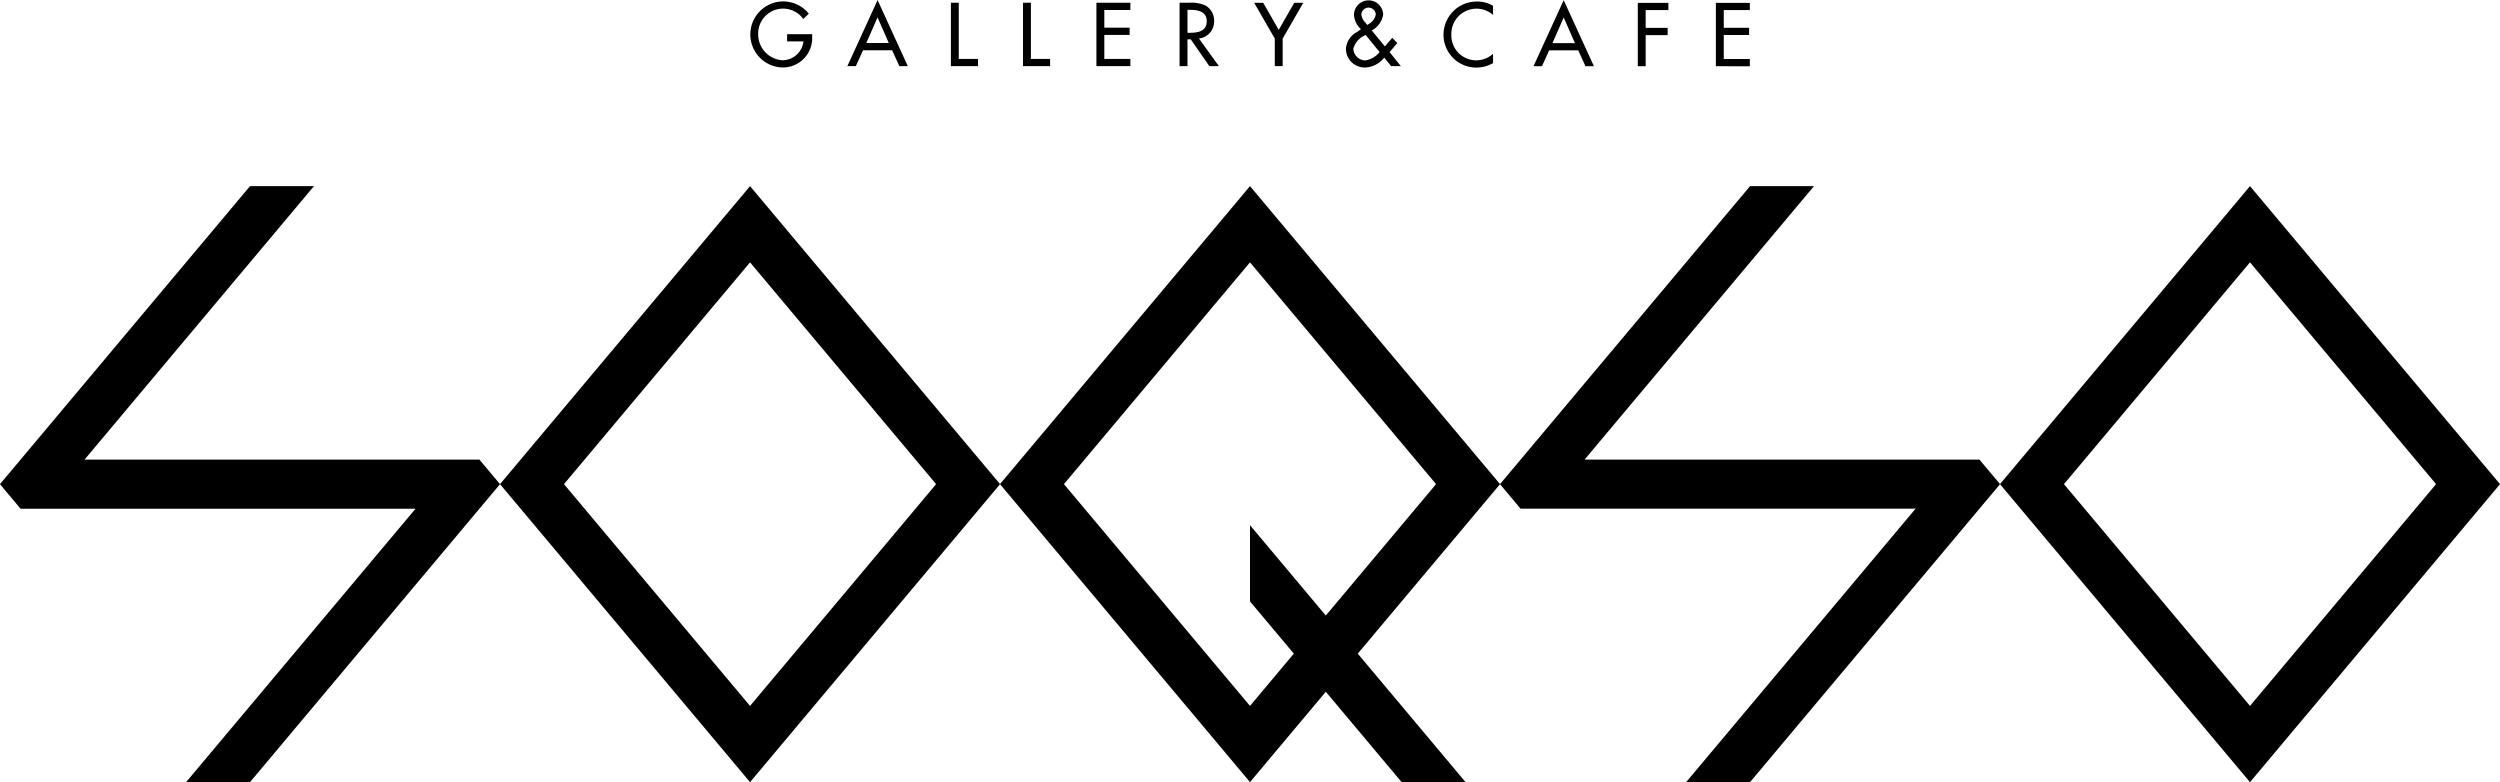 <svg xmlns="http://www.w3.org/2000/svg" width="479.752" height="150.124" viewBox="0 0 239.876 75.062">
  <defs>
    <style>
      .cls-1 {
        fill: #000;
        fill-rule: evenodd;
      }
    </style>
  </defs>
  <path id="logo" class="cls-1" d="M695.95,537.517l-23.99-28.594,23.99-28.594,23.99,28.594ZM678.1,508.923L695.95,530.2l17.853-21.28-17.853-21.28Zm-36.254,28.594h6.133l23.989-28.593-1.975-2.354H632.1l22.015-26.241h-6.136l-23.991,28.595,1.974,2.354h37.9Zm-89.817,0-23.99-28.594,23.99-28.594,23.991,28.594Zm-17.853-28.594,17.853,21.28,17.854-21.28-17.854-21.28Zm89.816,0L600,480.329l-23.989,28.592L600,537.512l7.274-8.669,7.277,8.674h6.135l-10.345-12.331ZM600,530.2l-17.852-21.278L600,487.642l17.852,21.279L607.274,521.53,600,512.86v7.314l4.206,5.012Zm-102.084,7.318h6.133l23.99-28.593-1.975-2.354H488.171l22.015-26.241H504.05l-23.991,28.595,1.974,2.354h37.9Zm60.075-71.768v0.242a2.821,2.821,0,0,1-2.872,2.952,3.171,3.171,0,0,1,.08-6.34,3.176,3.176,0,0,1,2.47,1.178l-0.531.508a2.39,2.39,0,0,0-4.328,1.476,2.481,2.481,0,0,0,2.358,2.484,2.037,2.037,0,0,0,1.986-1.807h-1.568v-0.693h2.4Zm4.88,1.541-0.691,1.524h-0.813l2.9-6.339,2.9,6.339h-0.812l-0.692-1.524h-2.784Zm1.392-3.154-1.078,2.46h2.156Zm7.792,3.984H573.9v0.694h-2.6v-6.081h0.756v5.387Zm6.923,0h1.842v0.694h-2.6v-6.081h0.757v5.387Zm6.286-5.387h3.258v0.693h-2.5v1.7h2.429v0.694h-2.429v2.3h2.5v0.694h-3.258v-6.081Zm11.751,6.081H596.1l-1.785-2.573H594v2.573h-0.758v-6.081h0.918a3.187,3.187,0,0,1,1.6.282,1.683,1.683,0,0,1,.8,1.451,1.655,1.655,0,0,1-1.456,1.7Zm-3.016-3.2h0.241c0.771,0,1.609-.146,1.609-1.113s-0.9-1.089-1.65-1.089H594v2.2Zm6.4-2.879h0.87l1.489,2.6,1.488-2.6h0.868l-1.979,3.436v2.645h-0.756v-2.645Zm12.482,5.258a2.461,2.461,0,0,1-1.817.952,1.8,1.8,0,0,1-1.859-1.791,1.959,1.959,0,0,1,1.062-1.613l0.378-.274a2.024,2.024,0,0,1-.667-1.331,1.4,1.4,0,0,1,2.8-.064,2.081,2.081,0,0,1-1.1,1.516l1.263,1.533,0.709-.823,0.482,0.5-0.74.871,1.086,1.347h-0.933Zm-1.866-2.129a1.977,1.977,0,0,0-1.1,1.282,1.18,1.18,0,0,0,1.126,1.121,2.129,2.129,0,0,0,1.392-.806l-1.344-1.646Zm0.33-1.065a1.345,1.345,0,0,0,.724-0.935,0.693,0.693,0,0,0-1.384-.016,1.248,1.248,0,0,0,.362.758l0.2,0.258Zm11.976-.9a2.411,2.411,0,0,0-4,1.887,2.385,2.385,0,0,0,4,1.839v0.9a3.271,3.271,0,0,1-1.593.427,3.144,3.144,0,0,1-3.161-3.138,3.192,3.192,0,0,1,3.225-3.2,2.922,2.922,0,0,1,1.529.412v0.879Zm5.386,3.4-0.692,1.524H627.2l2.9-6.339,2.9,6.339h-0.812l-0.692-1.524h-2.784Zm1.393-3.154-1.078,2.46h2.156Zm7.864-.71v1.71h2.108v0.694h-2.108v2.984h-0.755v-6.081h2.936v0.693h-2.181Zm6.737-.693h3.258v0.693h-2.5v1.7h2.429v0.694h-2.429v2.3h2.5v0.694H644.7v-6.081Z" transform="translate(-480.062 -462.469)"/>
</svg>
